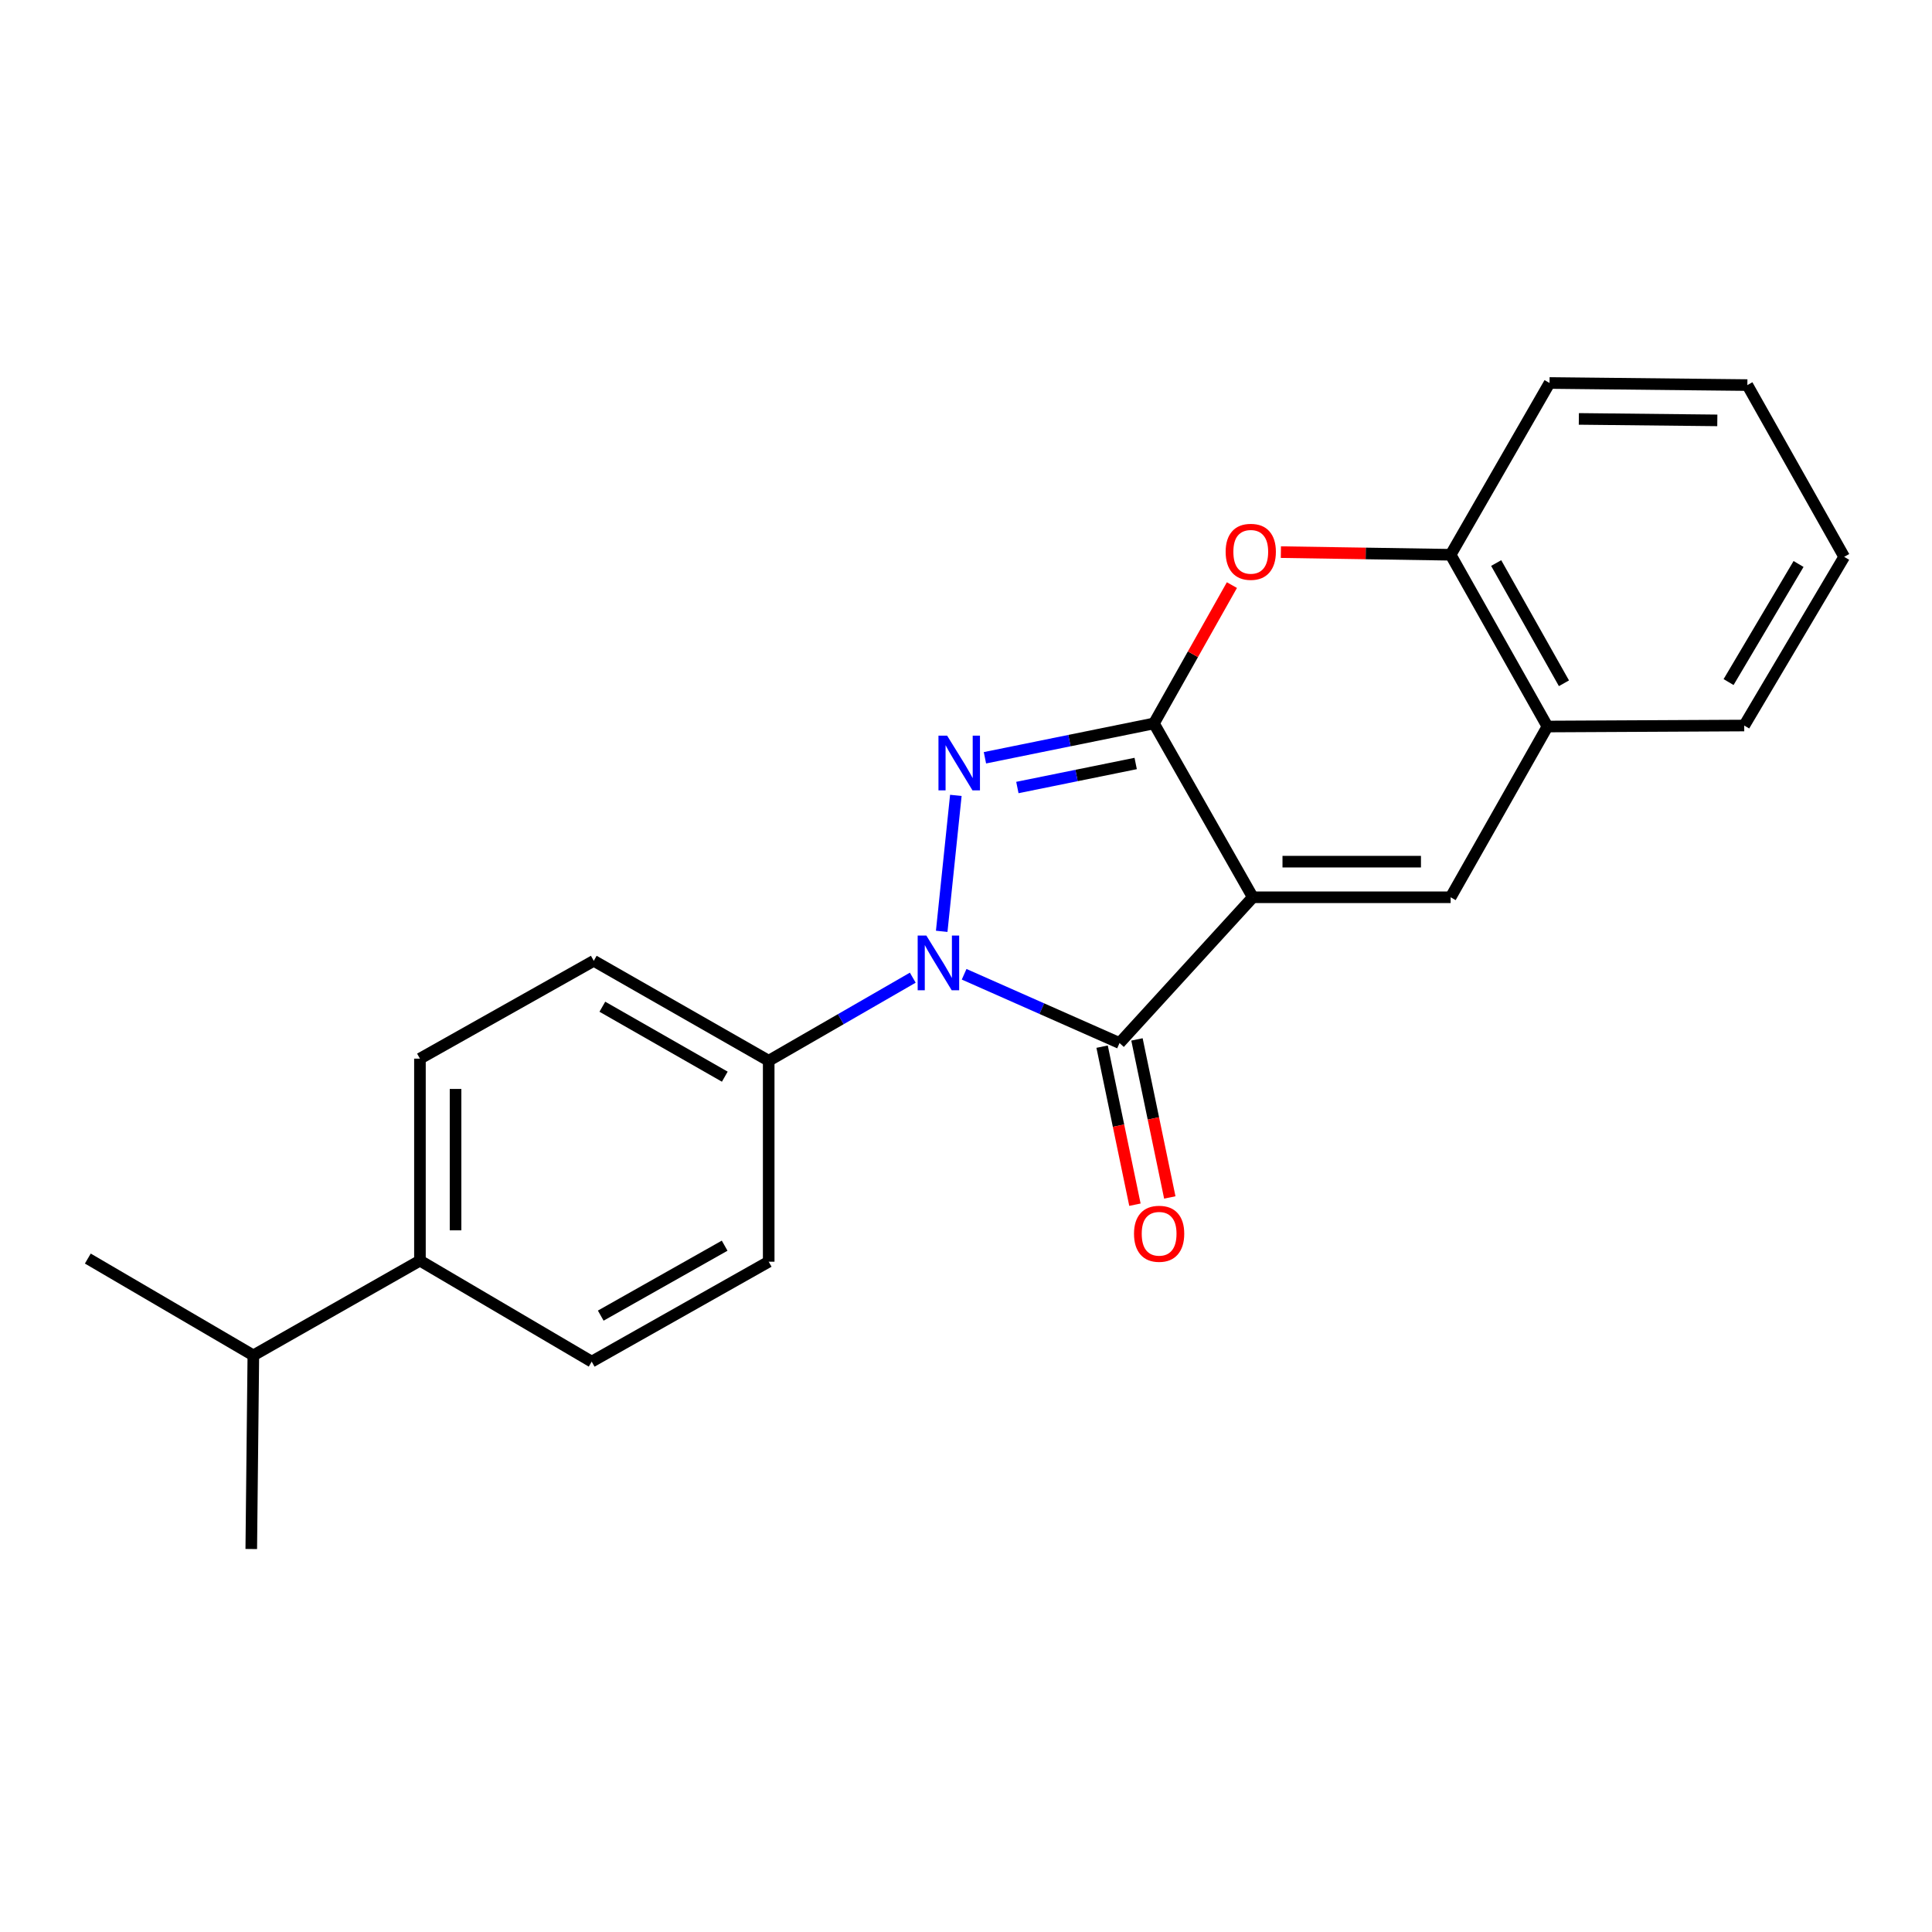 <?xml version='1.0' encoding='iso-8859-1'?>
<svg version='1.1' baseProfile='full'
              xmlns='http://www.w3.org/2000/svg'
                      xmlns:rdkit='http://www.rdkit.org/xml'
                      xmlns:xlink='http://www.w3.org/1999/xlink'
                  xml:space='preserve'
width='1000px' height='1000px' viewBox='0 0 1000 1000'>
<!-- END OF HEADER -->
<rect style='opacity:1.0;fill:#FFFFFF;stroke:none' width='1000' height='1000' x='0' y='0'> </rect>
<path class='bond-0' d='M 648.457,464.427 L 597.278,374.45' style='fill:none;fill-rule:evenodd;stroke:#000000;stroke-width:6px;stroke-linecap:butt;stroke-linejoin:miter;stroke-opacity:1' />
<path class='bond-3' d='M 648.457,464.427 L 579.471,539.874' style='fill:none;fill-rule:evenodd;stroke:#000000;stroke-width:6px;stroke-linecap:butt;stroke-linejoin:miter;stroke-opacity:1' />
<path class='bond-4' d='M 648.457,464.427 L 750.845,464.427' style='fill:none;fill-rule:evenodd;stroke:#000000;stroke-width:6px;stroke-linecap:butt;stroke-linejoin:miter;stroke-opacity:1' />
<path class='bond-4' d='M 663.815,445.995 L 735.487,445.995' style='fill:none;fill-rule:evenodd;stroke:#000000;stroke-width:6px;stroke-linecap:butt;stroke-linejoin:miter;stroke-opacity:1' />
<path class='bond-1' d='M 597.278,374.45 L 553.539,383.337' style='fill:none;fill-rule:evenodd;stroke:#000000;stroke-width:6px;stroke-linecap:butt;stroke-linejoin:miter;stroke-opacity:1' />
<path class='bond-1' d='M 553.539,383.337 L 509.799,392.225' style='fill:none;fill-rule:evenodd;stroke:#0000FF;stroke-width:6px;stroke-linecap:butt;stroke-linejoin:miter;stroke-opacity:1' />
<path class='bond-1' d='M 587.827,395.178 L 557.209,401.4' style='fill:none;fill-rule:evenodd;stroke:#000000;stroke-width:6px;stroke-linecap:butt;stroke-linejoin:miter;stroke-opacity:1' />
<path class='bond-1' d='M 557.209,401.4 L 526.591,407.621' style='fill:none;fill-rule:evenodd;stroke:#0000FF;stroke-width:6px;stroke-linecap:butt;stroke-linejoin:miter;stroke-opacity:1' />
<path class='bond-5' d='M 597.278,374.45 L 617.456,338.649' style='fill:none;fill-rule:evenodd;stroke:#000000;stroke-width:6px;stroke-linecap:butt;stroke-linejoin:miter;stroke-opacity:1' />
<path class='bond-5' d='M 617.456,338.649 L 637.635,302.849' style='fill:none;fill-rule:evenodd;stroke:#FF0000;stroke-width:6px;stroke-linecap:butt;stroke-linejoin:miter;stroke-opacity:1' />
<path class='bond-22' d='M 494.744,411.69 L 487.425,482.053' style='fill:none;fill-rule:evenodd;stroke:#0000FF;stroke-width:6px;stroke-linecap:butt;stroke-linejoin:miter;stroke-opacity:1' />
<path class='bond-2' d='M 499.029,504.279 L 539.25,522.076' style='fill:none;fill-rule:evenodd;stroke:#0000FF;stroke-width:6px;stroke-linecap:butt;stroke-linejoin:miter;stroke-opacity:1' />
<path class='bond-2' d='M 539.25,522.076 L 579.471,539.874' style='fill:none;fill-rule:evenodd;stroke:#000000;stroke-width:6px;stroke-linecap:butt;stroke-linejoin:miter;stroke-opacity:1' />
<path class='bond-8' d='M 472.451,506.046 L 435.164,527.542' style='fill:none;fill-rule:evenodd;stroke:#0000FF;stroke-width:6px;stroke-linecap:butt;stroke-linejoin:miter;stroke-opacity:1' />
<path class='bond-8' d='M 435.164,527.542 L 397.878,549.038' style='fill:none;fill-rule:evenodd;stroke:#000000;stroke-width:6px;stroke-linecap:butt;stroke-linejoin:miter;stroke-opacity:1' />
<path class='bond-9' d='M 570.448,541.748 L 578.944,582.649' style='fill:none;fill-rule:evenodd;stroke:#000000;stroke-width:6px;stroke-linecap:butt;stroke-linejoin:miter;stroke-opacity:1' />
<path class='bond-9' d='M 578.944,582.649 L 587.44,623.55' style='fill:none;fill-rule:evenodd;stroke:#FF0000;stroke-width:6px;stroke-linecap:butt;stroke-linejoin:miter;stroke-opacity:1' />
<path class='bond-9' d='M 588.494,538 L 596.99,578.9' style='fill:none;fill-rule:evenodd;stroke:#000000;stroke-width:6px;stroke-linecap:butt;stroke-linejoin:miter;stroke-opacity:1' />
<path class='bond-9' d='M 596.99,578.9 L 605.487,619.801' style='fill:none;fill-rule:evenodd;stroke:#FF0000;stroke-width:6px;stroke-linecap:butt;stroke-linejoin:miter;stroke-opacity:1' />
<path class='bond-6' d='M 750.845,464.427 L 800.958,376.047' style='fill:none;fill-rule:evenodd;stroke:#000000;stroke-width:6px;stroke-linecap:butt;stroke-linejoin:miter;stroke-opacity:1' />
<path class='bond-23' d='M 662.979,285.779 L 706.912,286.462' style='fill:none;fill-rule:evenodd;stroke:#FF0000;stroke-width:6px;stroke-linecap:butt;stroke-linejoin:miter;stroke-opacity:1' />
<path class='bond-23' d='M 706.912,286.462 L 750.845,287.145' style='fill:none;fill-rule:evenodd;stroke:#000000;stroke-width:6px;stroke-linecap:butt;stroke-linejoin:miter;stroke-opacity:1' />
<path class='bond-7' d='M 800.958,376.047 L 750.845,287.145' style='fill:none;fill-rule:evenodd;stroke:#000000;stroke-width:6px;stroke-linecap:butt;stroke-linejoin:miter;stroke-opacity:1' />
<path class='bond-7' d='M 809.498,353.661 L 774.418,291.429' style='fill:none;fill-rule:evenodd;stroke:#000000;stroke-width:6px;stroke-linecap:butt;stroke-linejoin:miter;stroke-opacity:1' />
<path class='bond-16' d='M 800.958,376.047 L 902.804,375.535' style='fill:none;fill-rule:evenodd;stroke:#000000;stroke-width:6px;stroke-linecap:butt;stroke-linejoin:miter;stroke-opacity:1' />
<path class='bond-17' d='M 750.845,287.145 L 802.044,198.233' style='fill:none;fill-rule:evenodd;stroke:#000000;stroke-width:6px;stroke-linecap:butt;stroke-linejoin:miter;stroke-opacity:1' />
<path class='bond-11' d='M 397.878,549.038 L 397.878,653.055' style='fill:none;fill-rule:evenodd;stroke:#000000;stroke-width:6px;stroke-linecap:butt;stroke-linejoin:miter;stroke-opacity:1' />
<path class='bond-12' d='M 397.878,549.038 L 307.338,497.317' style='fill:none;fill-rule:evenodd;stroke:#000000;stroke-width:6px;stroke-linecap:butt;stroke-linejoin:miter;stroke-opacity:1' />
<path class='bond-12' d='M 375.155,557.285 L 311.776,521.08' style='fill:none;fill-rule:evenodd;stroke:#000000;stroke-width:6px;stroke-linecap:butt;stroke-linejoin:miter;stroke-opacity:1' />
<path class='bond-10' d='M 217.361,652.502 L 217.361,547.953' style='fill:none;fill-rule:evenodd;stroke:#000000;stroke-width:6px;stroke-linecap:butt;stroke-linejoin:miter;stroke-opacity:1' />
<path class='bond-10' d='M 235.792,636.819 L 235.792,563.635' style='fill:none;fill-rule:evenodd;stroke:#000000;stroke-width:6px;stroke-linecap:butt;stroke-linejoin:miter;stroke-opacity:1' />
<path class='bond-15' d='M 217.361,652.502 L 131.131,701.54' style='fill:none;fill-rule:evenodd;stroke:#000000;stroke-width:6px;stroke-linecap:butt;stroke-linejoin:miter;stroke-opacity:1' />
<path class='bond-25' d='M 217.361,652.502 L 306.263,704.776' style='fill:none;fill-rule:evenodd;stroke:#000000;stroke-width:6px;stroke-linecap:butt;stroke-linejoin:miter;stroke-opacity:1' />
<path class='bond-13' d='M 397.878,653.055 L 306.263,704.776' style='fill:none;fill-rule:evenodd;stroke:#000000;stroke-width:6px;stroke-linecap:butt;stroke-linejoin:miter;stroke-opacity:1' />
<path class='bond-13' d='M 375.075,644.762 L 310.944,680.967' style='fill:none;fill-rule:evenodd;stroke:#000000;stroke-width:6px;stroke-linecap:butt;stroke-linejoin:miter;stroke-opacity:1' />
<path class='bond-14' d='M 307.338,497.317 L 217.361,547.953' style='fill:none;fill-rule:evenodd;stroke:#000000;stroke-width:6px;stroke-linecap:butt;stroke-linejoin:miter;stroke-opacity:1' />
<path class='bond-18' d='M 131.131,701.54 L 45.455,651.426' style='fill:none;fill-rule:evenodd;stroke:#000000;stroke-width:6px;stroke-linecap:butt;stroke-linejoin:miter;stroke-opacity:1' />
<path class='bond-19' d='M 131.131,701.54 L 130.056,801.767' style='fill:none;fill-rule:evenodd;stroke:#000000;stroke-width:6px;stroke-linecap:butt;stroke-linejoin:miter;stroke-opacity:1' />
<path class='bond-20' d='M 902.804,375.535 L 954.545,288.22' style='fill:none;fill-rule:evenodd;stroke:#000000;stroke-width:6px;stroke-linecap:butt;stroke-linejoin:miter;stroke-opacity:1' />
<path class='bond-20' d='M 894.708,353.041 L 930.928,291.921' style='fill:none;fill-rule:evenodd;stroke:#000000;stroke-width:6px;stroke-linecap:butt;stroke-linejoin:miter;stroke-opacity:1' />
<path class='bond-24' d='M 802.044,198.233 L 904.432,199.318' style='fill:none;fill-rule:evenodd;stroke:#000000;stroke-width:6px;stroke-linecap:butt;stroke-linejoin:miter;stroke-opacity:1' />
<path class='bond-24' d='M 817.207,216.826 L 888.878,217.586' style='fill:none;fill-rule:evenodd;stroke:#000000;stroke-width:6px;stroke-linecap:butt;stroke-linejoin:miter;stroke-opacity:1' />
<path class='bond-21' d='M 954.545,288.22 L 904.432,199.318' style='fill:none;fill-rule:evenodd;stroke:#000000;stroke-width:6px;stroke-linecap:butt;stroke-linejoin:miter;stroke-opacity:1' />
<path  class='atom-2' d='M 490.228 380.769
L 499.508 395.769
Q 500.428 397.249, 501.908 399.929
Q 503.388 402.609, 503.468 402.769
L 503.468 380.769
L 507.228 380.769
L 507.228 409.089
L 503.348 409.089
L 493.388 392.689
Q 492.228 390.769, 490.988 388.569
Q 489.788 386.369, 489.428 385.689
L 489.428 409.089
L 485.748 409.089
L 485.748 380.769
L 490.228 380.769
' fill='#0000FF'/>
<path  class='atom-3' d='M 479.466 484.232
L 488.746 499.232
Q 489.666 500.712, 491.146 503.392
Q 492.626 506.072, 492.706 506.232
L 492.706 484.232
L 496.466 484.232
L 496.466 512.552
L 492.586 512.552
L 482.626 496.152
Q 481.466 494.232, 480.226 492.032
Q 479.026 489.832, 478.666 489.152
L 478.666 512.552
L 474.986 512.552
L 474.986 484.232
L 479.466 484.232
' fill='#0000FF'/>
<path  class='atom-6' d='M 634.392 285.617
Q 634.392 278.817, 637.752 275.017
Q 641.112 271.217, 647.392 271.217
Q 653.672 271.217, 657.032 275.017
Q 660.392 278.817, 660.392 285.617
Q 660.392 292.497, 656.992 296.417
Q 653.592 300.297, 647.392 300.297
Q 641.152 300.297, 637.752 296.417
Q 634.392 292.537, 634.392 285.617
M 647.392 297.097
Q 651.712 297.097, 654.032 294.217
Q 656.392 291.297, 656.392 285.617
Q 656.392 280.057, 654.032 277.257
Q 651.712 274.417, 647.392 274.417
Q 643.072 274.417, 640.712 277.217
Q 638.392 280.017, 638.392 285.617
Q 638.392 291.337, 640.712 294.217
Q 643.072 297.097, 647.392 297.097
' fill='#FF0000'/>
<path  class='atom-10' d='M 586.961 638.594
Q 586.961 631.794, 590.321 627.994
Q 593.681 624.194, 599.961 624.194
Q 606.241 624.194, 609.601 627.994
Q 612.961 631.794, 612.961 638.594
Q 612.961 645.474, 609.561 649.394
Q 606.161 653.274, 599.961 653.274
Q 593.721 653.274, 590.321 649.394
Q 586.961 645.514, 586.961 638.594
M 599.961 650.074
Q 604.281 650.074, 606.601 647.194
Q 608.961 644.274, 608.961 638.594
Q 608.961 633.034, 606.601 630.234
Q 604.281 627.394, 599.961 627.394
Q 595.641 627.394, 593.281 630.194
Q 590.961 632.994, 590.961 638.594
Q 590.961 644.314, 593.281 647.194
Q 595.641 650.074, 599.961 650.074
' fill='#FF0000'/>
</svg>
